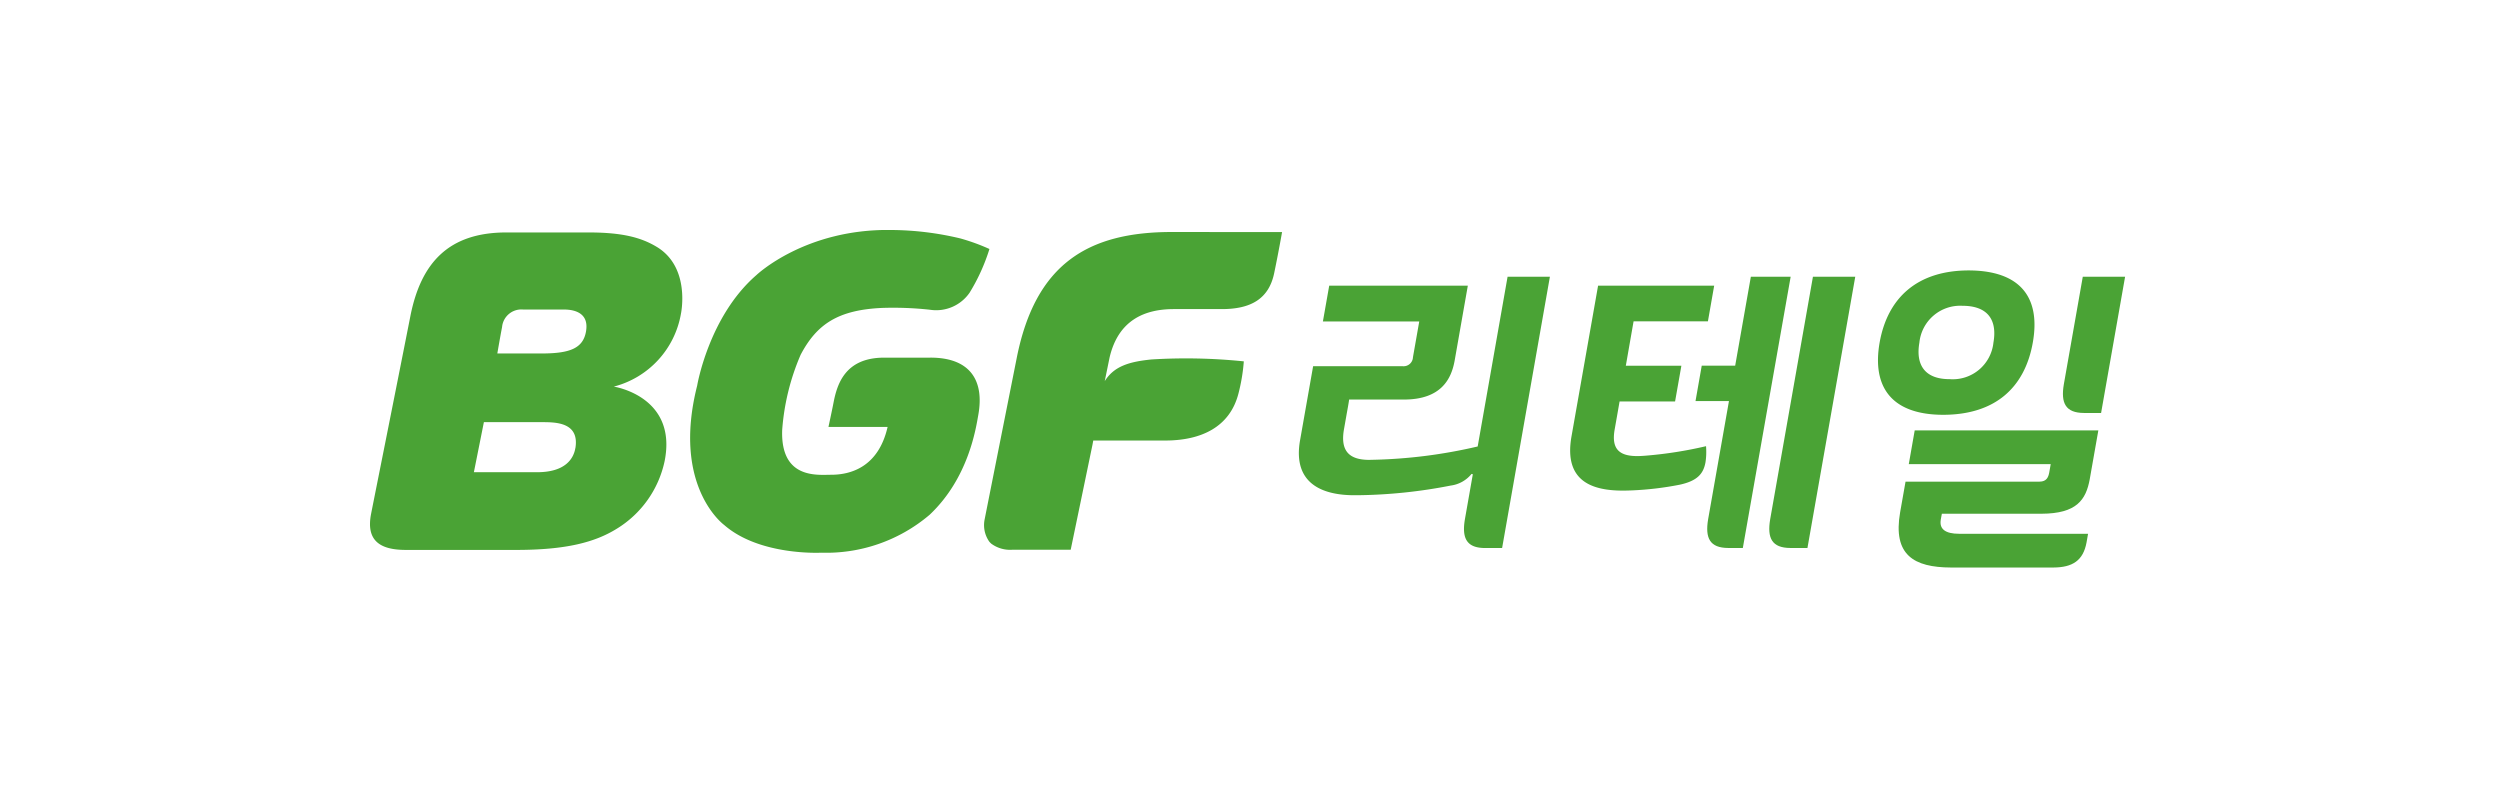 <svg xmlns="http://www.w3.org/2000/svg" width="250" height="80" viewBox="0 0 250 80">
    <defs>
        <clipPath id="rptuuimnta">
            <path data-name="사각형 2583" style="fill:none" d="M0 0h175.51v33.752H0z"/>
        </clipPath>
    </defs>
    <g data-name="그룹 3815">
        <path data-name="사각형 2638" style="fill:none" d="M0 0h250v80H0z"/>
        <g data-name="그룹 3814">
            <g data-name="그룹 3704">
                <g data-name="그룹 3703" transform="translate(37 23)" style="clip-path:url(#rptuuimnta)">
                    <path data-name="패스 19861" d="M141.312 23.609a6.53 6.53 0 0 0 .071-.688 7.425 7.425 0 0 0-.013-.943 40.721 40.721 0 0 1-5.988.945c-.321.027-.62.045-.9.045-1.792 0-2.589-.712-2.253-2.64.086-.489.269-1.518.483-2.753l.011-.071h5.552l.629-3.568h-5.556l.013-.071c.4-2.3.751-4.292.751-4.3l.013-.071h7.433l.627-3.567h-11.61l-2.663 15.1c-.8 4.589 2.254 5.386 5.115 5.395.318 0 .632-.009.94-.023a31.569 31.569 0 0 0 4.773-.569c1.755-.381 2.363-1.091 2.572-2.223" transform="translate(-7.766 -.36)" style="fill:#4aa335"/>
                    <path data-name="패스 19862" d="M105.937 23.29c-1.927 0-2.922-.815-2.531-3.048.176-1 .284-1.616.352-1.989s.087-.5.087-.5c.05-.291.067-.42.067-.42l.009-.075h5.507c3.7-.011 4.708-2.056 5.041-3.863l1.324-7.528h-13.861l-.632 3.58h9.635l-.629 3.573a.938.938 0 0 1-1.064.9h-8.919l-1.306 7.406c-.772 4.388 2.3 5.489 5.386 5.5h.337a50.977 50.977 0 0 0 9.342-.967 3.208 3.208 0 0 0 2.082-1.164l.129.031-.793 4.507c-.321 1.9.181 2.862 2 2.872h1.721L124 4.979h-4.232c-.157.9-1.774 10.079-2.98 16.917l-.011.055-.057.013a50.48 50.48 0 0 1-10.505 1.319c-.1 0-.193.007-.281.007" transform="translate(-6.01 -.303)" style="fill:#4aa335"/>
                    <path data-name="패스 19863" d="M141.129 17.407h3.345l-2.084 11.822c-.321 1.9.181 2.862 2 2.872h1.47l4.783-27.122h-3.981l-1.554 8.82-.012.071h-3.345z" transform="translate(-8.577 -.303)" style="fill:#4aa335"/>
                    <path data-name="패스 19864" d="M151.079 32.1h1.721l4.78-27.121h-4.232c-.241 1.383-3.948 22.394-4.275 24.25-.322 1.9.183 2.862 2.007 2.872" transform="translate(-9.055 -.303)" style="fill:#4aa335"/>
                    <path data-name="패스 19865" d="M167.074 18.742c5.185-.006 8.16-2.7 8.963-7.217s-1.236-7.209-6.418-7.22c-5.1.01-8.1 2.7-8.9 7.22-.784 4.512 1.266 7.211 6.359 7.217M169 7.841c2.541 0 3.5 1.421 3.1 3.684a4.089 4.089 0 0 1-4.394 3.652c-2.443 0-3.4-1.4-3.009-3.652A4.1 4.1 0 0 1 169 7.841" transform="translate(-9.758 -.262)" style="fill:#4aa335"/>
                    <path data-name="패스 19866" d="m166.964 30.278.113-.608h9.97c3.505-.013 4.439-1.384 4.817-3.446l.861-4.885h-18.364l-.591 3.368h14.193l-.013.073-.132.752c-.085.468-.258.926-.973.929h-13.4l-.541 3.065c-.742 4.269 1.364 5.511 5.085 5.523h10.246c1.9-.011 2.978-.687 3.31-2.51l.152-.864h-12.9c-1.367 0-1.988-.471-1.829-1.4" transform="translate(-9.891 -1.297)" style="fill:#4aa335"/>
                    <path data-name="패스 19867" d="M182.347 18.6h1.717l2.4-13.623h-4.231c-.147.846-1.575 8.939-1.894 10.751-.324 1.9.183 2.861 2.007 2.872" transform="translate(-10.955 -.303)" style="fill:#4aa335"/>
                    <path data-name="패스 19868" d="M28.722 1.717C27.089.713 25.135.245 21.836.245h-8.2c-5.741 0-8.54 3-9.6 8.376C2.421 16.81.333 27.234.112 28.368c-.535 2.7.885 3.624 3.47 3.624h11.06c4.922 0 7.836-.751 10.036-2.119a10.47 10.47 0 0 0 4.784-6.76c1.3-6.492-5.083-7.452-5.083-7.452a9.139 9.139 0 0 0 6.716-7.291s.986-4.58-2.372-6.653M20.537 21.8c-.175 1.063-1 2.421-3.822 2.421h-6.327l1-5.005h5.832c1.37 0 3.734.024 3.321 2.584m1.079-11.778c-.249 1.794-1.579 2.326-4.466 2.326h-4.422s.291-1.7.476-2.651a1.938 1.938 0 0 1 2.112-1.744h3.933c.368 0 2.67-.094 2.366 2.069m34.425 2.743h-4.638c-3.911 0-4.7 2.678-5.054 4.5-.133.7-.506 2.429-.506 2.429h5.914c-.928 4.067-3.761 4.782-5.643 4.782-1.366 0-5.06.452-4.9-4.452a23.209 23.209 0 0 1 1.847-7.547c1.618-3.076 3.767-4.5 8.212-4.687a33.688 33.688 0 0 1 4.712.183 4.06 4.06 0 0 0 3.97-1.7A19.246 19.246 0 0 0 61.944 1.9 20.3 20.3 0 0 0 59.033.842 30.328 30.328 0 0 0 52.185 0C43.5-.157 38.624 4.524 38.624 4.524c-4.753 4.131-5.909 11.047-5.909 11.047-2.556 10.105 2.7 13.925 2.7 13.925 3.553 3.112 9.715 2.774 9.715 2.774a15.959 15.959 0 0 0 10.83-3.791c3.909-3.68 4.636-8.682 4.872-10 .617-3.453-.838-5.716-4.783-5.716M80.181.2C71.787.2 66.548 3.4 64.68 12.76c0 0-3.19 16.03-3.207 16.137a2.858 2.858 0 0 0 .463 2.277 2.068 2.068 0 0 0 .2.2 3.176 3.176 0 0 0 2.1.6h5.834l2.178-10.5.078-.421h7.188c3.626 0 6.468-1.358 7.329-4.691a18.174 18.174 0 0 0 .538-3.226 56.5 56.5 0 0 0-9.243-.19c-2.194.224-3.72.659-4.664 2.168l.48-2.344c.876-3.785 3.546-4.86 6.421-4.86h4.808c2.884 0 4.7-1.009 5.236-3.6.438-2.1.788-4.1.788-4.1z" style="fill-rule:evenodd;fill:#4aa335"/>
                </g>
            </g>
        </g>
    </g>
</svg>
